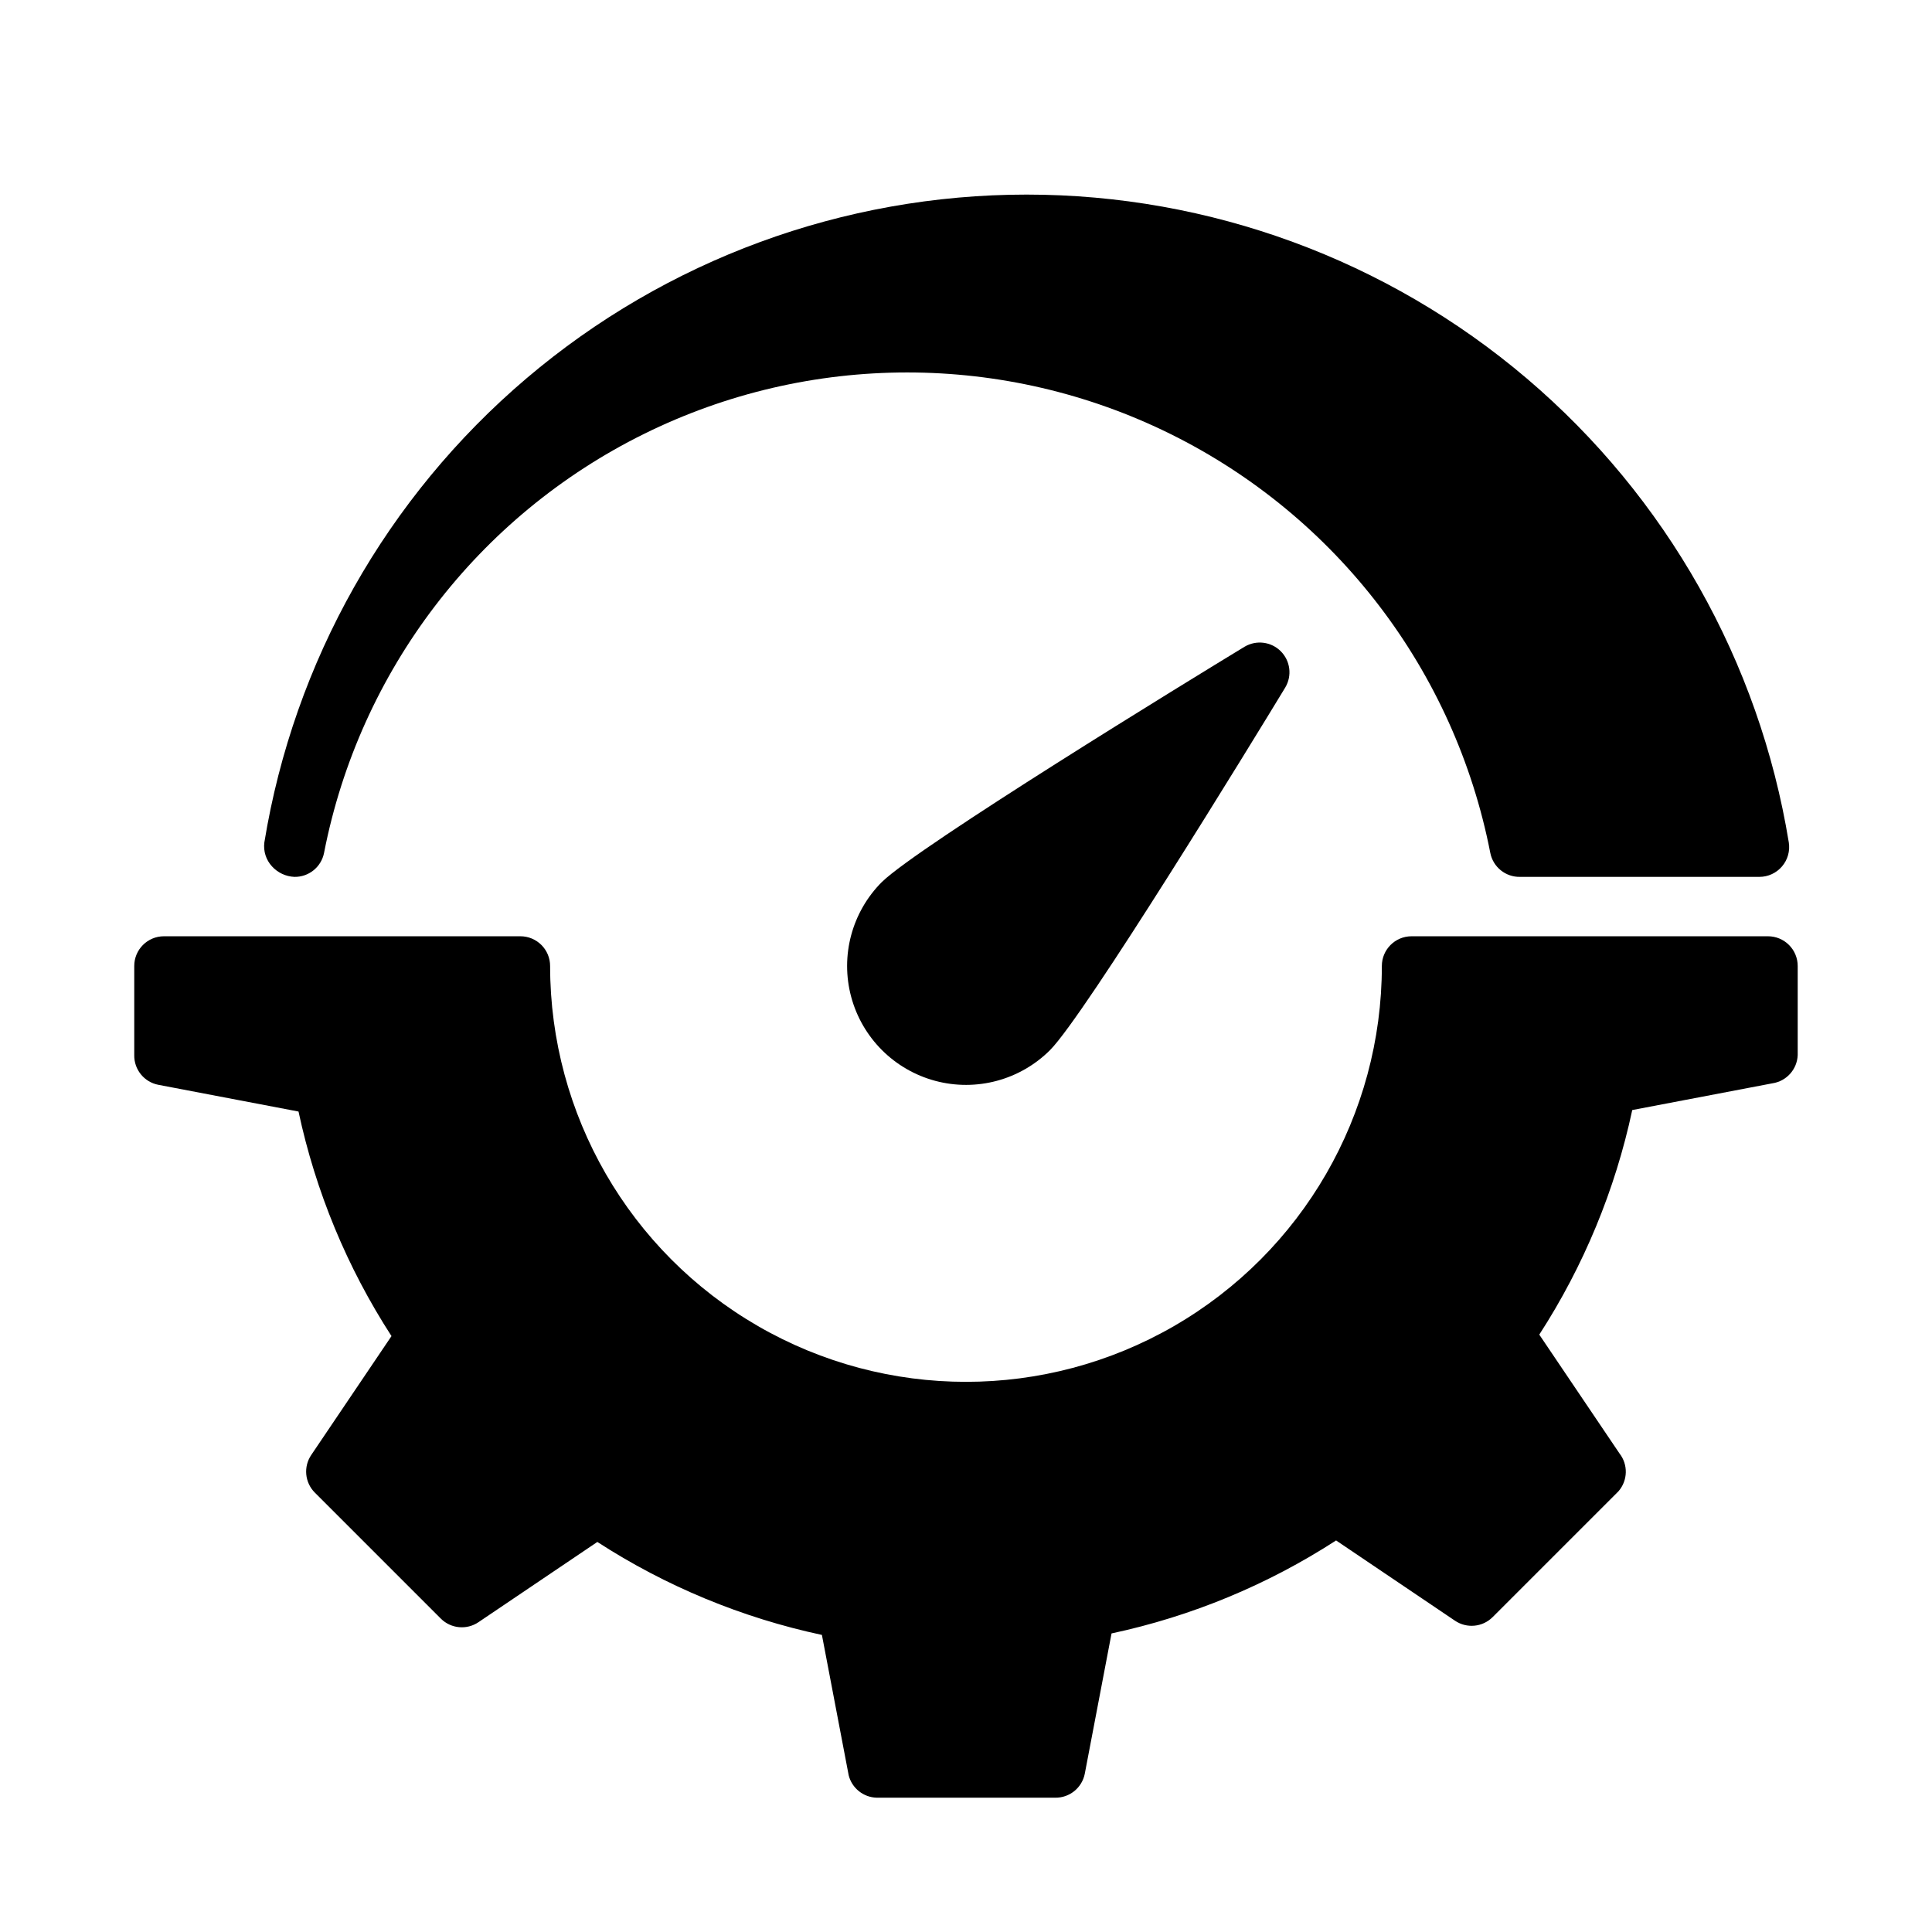 <?xml version="1.0" encoding="UTF-8"?>
<!-- Uploaded to: SVG Repo, www.svgrepo.com, Generator: SVG Repo Mixer Tools -->
<svg fill="#000000" width="800px" height="800px" version="1.1" viewBox="144 144 512 512" xmlns="http://www.w3.org/2000/svg">
 <g>
  <path d="m612.54 392.12h-94.465c-4.348 0-7.871 3.527-7.871 7.875 0 39.371-21.004 75.754-55.105 95.441-34.098 19.688-76.109 19.688-110.21 0-34.098-19.688-55.105-56.07-55.105-95.441 0-2.09-0.828-4.09-2.305-5.566-1.477-1.477-3.477-2.309-5.566-2.309h-94.465c-4.348 0-7.871 3.527-7.871 7.875v23.617-0.004c-0.07 3.824 2.621 7.148 6.375 7.875l37.156 7.086v-0.004c4.527 21.172 12.875 41.34 24.641 59.512l-21.254 31.488c-2.129 3.129-1.73 7.328 0.945 10l33.379 33.379-0.004-0.004c2.672 2.676 6.871 3.074 10 0.945l31.488-21.254c18.172 11.766 38.34 20.113 59.512 24.641l7.086 37.156h-0.004c0.855 3.453 3.922 5.906 7.481 5.981h47.23c3.824 0.07 7.148-2.621 7.875-6.375l7.086-37.156h-0.004c21.172-4.523 41.34-12.875 59.512-24.641l31.488 21.254c3.129 2.129 7.328 1.734 10-0.941l33.379-33.379h-0.004c2.457-2.848 2.559-7.035 0.238-9.996l-21.254-31.488c11.762-18.176 20.113-38.344 24.637-59.512l37.156-7.086c3.738-0.566 6.547-3.703 6.691-7.481v-23.613c0-2.09-0.828-4.09-2.305-5.566-1.477-1.477-3.477-2.309-5.566-2.309z"/>
  <path d="m222.01 376.38c3.824 0.07 7.144-2.621 7.871-6.375 9.398-48.176 40.727-89.211 84.723-110.98 43.992-21.762 95.621-21.762 139.61 0 43.996 21.766 75.324 62.801 84.723 110.98 0.723 3.754 4.047 6.445 7.871 6.375h63.449c2.301 0 4.484-1.008 5.981-2.754 1.512-1.758 2.176-4.09 1.812-6.379-7.828-47.926-32.445-91.512-69.449-122.96-37.004-31.449-83.984-48.719-132.55-48.719-48.566 0-95.547 17.27-132.55 48.719-37.004 31.449-61.617 75.035-69.445 122.96-0.301 2.324 0.449 4.664 2.047 6.379 1.523 1.664 3.648 2.656 5.902 2.754z"/>
  <path d="m473.84 315.38c-14.406 8.738-86.594 52.98-96.117 62.348l-0.004-0.004c-7.957 7.961-11.066 19.562-8.152 30.434 2.914 10.871 11.406 19.363 22.277 22.277 10.871 2.914 22.473-0.195 30.434-8.152 9.367-9.445 53.609-81.711 62.348-96.117h-0.004c1.832-3.094 1.336-7.035-1.207-9.578-2.539-2.543-6.481-3.039-9.574-1.207z"/>
 </g>
</svg>
